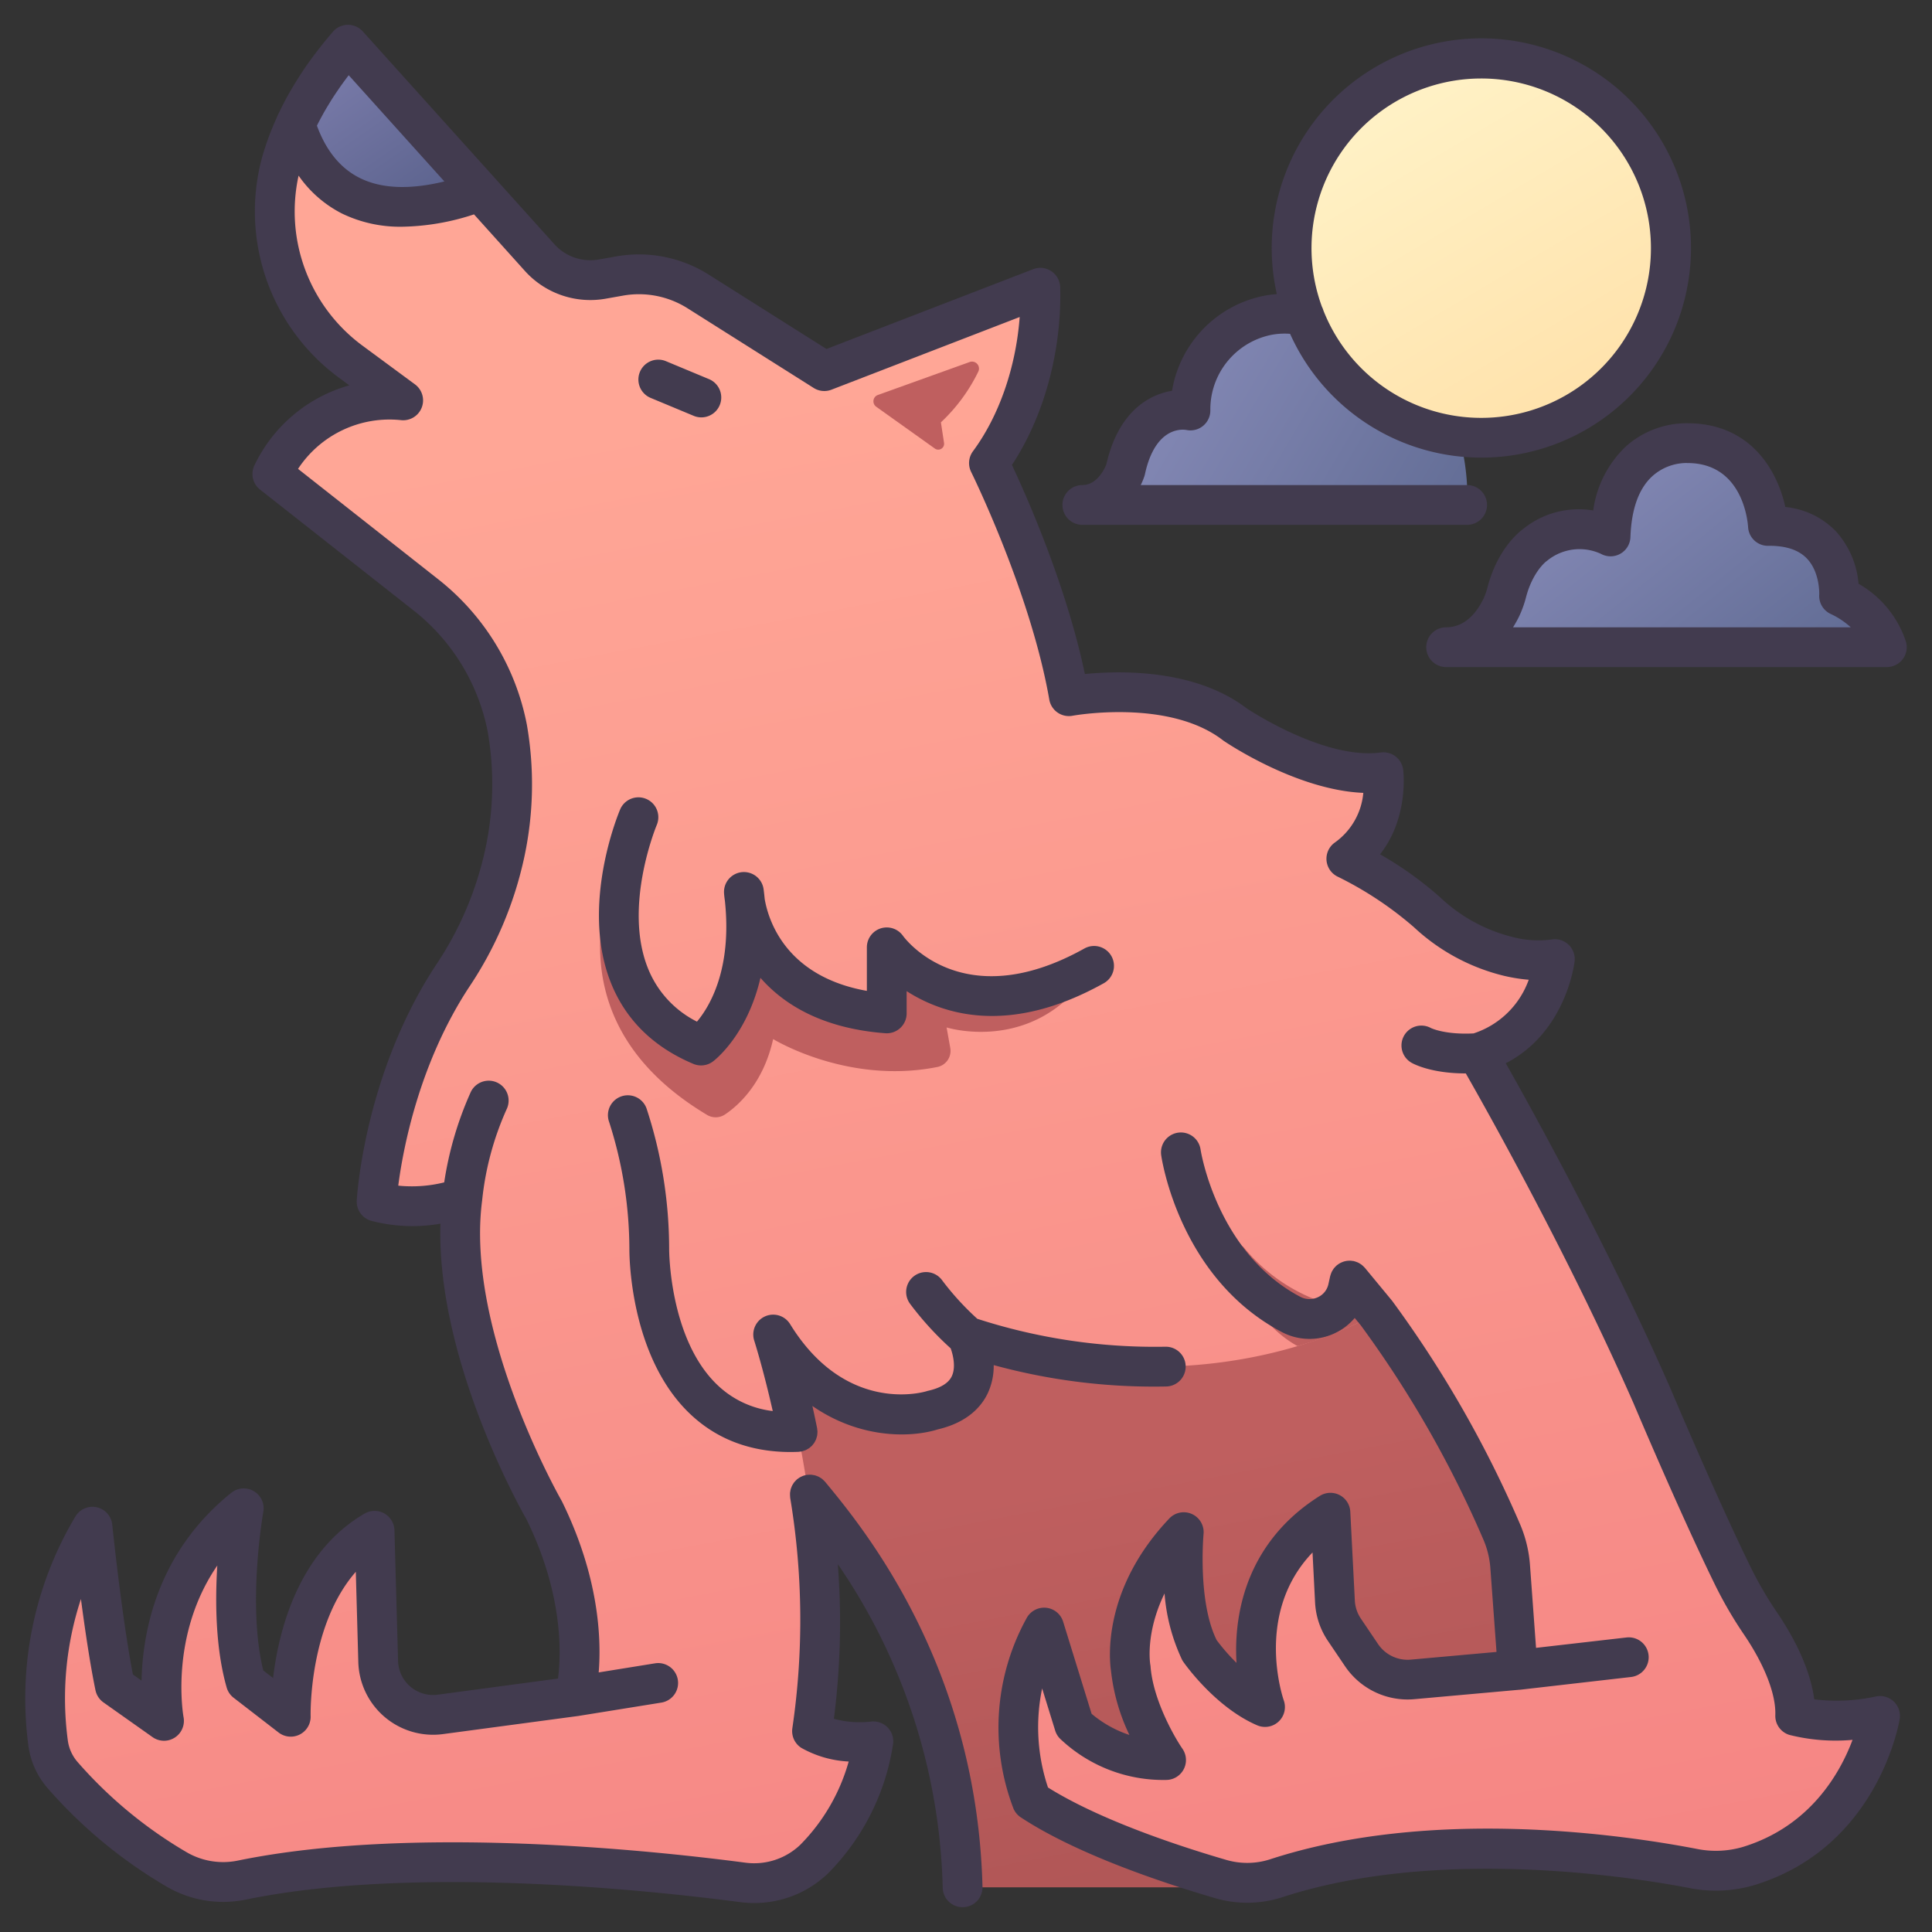 <svg id="icons" height="512" viewBox="0 0 340 340" width="512" xmlns="http://www.w3.org/2000/svg" xmlns:xlink="http://www.w3.org/1999/xlink"><rect x="0" y="0" width="340" height="340" fill="#333333" stroke="none"/><linearGradient id="linear-gradient" gradientUnits="userSpaceOnUse" x1="207.288" x2="244.299" y1="256.79" y2="450.984"><stop offset="0" stop-color="#bf5f5f"/><stop offset="1" stop-color="#984848"/></linearGradient><linearGradient id="linear-gradient-2" gradientUnits="userSpaceOnUse" x1="153.361" x2="258.364" y1="35.69" y2="98.025"><stop offset="0" stop-color="#a6a4d5"/><stop offset="1" stop-color="#606b93"/></linearGradient><linearGradient id="linear-gradient-3" gradientUnits="userSpaceOnUse" x1="184.032" x2="125.141" y1="380.188" y2="69.921"><stop offset="0" stop-color="#f48282"/><stop offset=".995" stop-color="#ffa696"/></linearGradient><linearGradient id="linear-gradient-4" gradientUnits="userSpaceOnUse" x1="45.226" x2="86.364" y1="-4.425" y2="55.067"><stop offset="0" stop-color="#8d8bbc"/><stop offset="1" stop-color="#47527a"/></linearGradient><linearGradient id="linear-gradient-5" gradientUnits="userSpaceOnUse" x1="322.06" x2="217.772" y1="146.929" y2="-28.465"><stop offset="0" stop-color="#ffcc87"/><stop offset="1" stop-color="#ffffdc"/></linearGradient><linearGradient id="linear-gradient-6" x1="240.57" x2="308.905" xlink:href="#linear-gradient-2" y1="44.863" y2="129.865"/><path d="m137.733 255.512s30.438 29.148 31.659 76.623h50.747l35.327-18.994 37.123-8.132-27.223-77.074s-17.324-10.253-37.123-13.789-87.328-3.535-93.338-3.182-8.486 20.86-8.486 20.86z" fill="url(#linear-gradient)"/><path d="m267.055 232.716-1.689-4.781s-17.324-10.253-37.123-13.789-87.328-3.535-93.338-3.182-8.486 20.86-8.486 20.86l11.314 23.688a90.787 90.787 0 0 1 10.129 12.35c.221-2.388.446-6.012.479-11.046 0 0 15.882 8.992 37.97-4.887 0 0 41.245 8.015 68.611-9.969a107.23 107.23 0 0 0 12.133-9.244z" fill="#bf5f5f"/><path d="m234.389 57.469a16.135 16.135 0 0 0 -11.268-1.983 16.884 16.884 0 0 0 -13.6 15.826q-.018.456-.015.931s-8.765-1.847-11.432 10.464a11.184 11.184 0 0 1 -4.6 5.113.552.552 0 0 0 .252 1.043h64.468s2.049-28.316-23.805-31.394z" fill="url(#linear-gradient-2)"/><path d="m61.24 7.865 33.812 37.554a12.067 12.067 0 0 0 10.97 3.688l2.982-.53a19.551 19.551 0 0 1 13.864 2.723l22.195 14.018 38.007-14.681c.284 10.745-2.795 22.429-9.031 30.858 0 0 10.646 21.43 14.067 41.024 0 0 18.349-3.421 29.234 4.976 0 0 14.617 9.952 26.124 8.4 0 0 1.244 9.952-6.531 15.239a65.509 65.509 0 0 1 14.25 9.455 31.908 31.908 0 0 0 14.461 7.776 21.046 21.046 0 0 0 7.987.422s-1.555 13.136-13.684 16.557c0 0 17.416 29.856 30.79 60.335 0 0 8.1 19.219 14.323 31.883a69.412 69.412 0 0 0 4.816 8.226c2.464 3.648 6.263 10.273 6.052 16.182a32.7 32.7 0 0 0 14.928 0s-3.4 20.426-23.189 26.435a20.255 20.255 0 0 1 -9.718.412c-12.051-2.32-49.062-7.973-77.81 3.321 0 0-22.607-5.652-36.574-13.992a6.3 6.3 0 0 1 -2.816-3.624 36.567 36.567 0 0 1 3-28.1l4.081 13.206a12.608 12.608 0 0 0 6.03 7.387 22.33 22.33 0 0 0 11.348 2.732s-5.6-8.086-6.22-16.172c0 0-2.177-11.818 9.33-23.947 0 0-1.072 11.258 2.009 19.092a12 12 0 0 0 1.862 3.147c1.8 2.226 5.713 6.526 10.435 8.55 0 0-7.775-22.081 11.507-34.21l.754 14.819a12.681 12.681 0 0 0 2.158 6.459l4.126 6.106a5.055 5.055 0 0 0 4.642 2.2l21.286-1.91-1.555-21.148a188.06 188.06 0 0 0 -23.325-41.674s-28.454 18.188-71.981 4.158c0 0 5.036 10.432-6.116 12.95 0 0-14.9 4.858-26.256-10.625a.5.5 0 0 0 -.881.419c2.689 9.521 10.075 39.331 5.913 66.685 0 0 3.957 2.518 10.792 1.8a37.658 37.658 0 0 1 -10.409 20.717 15.186 15.186 0 0 1 -12.653 4.1c-15.654-2.057-57.877-6.593-88.047-.4a16.272 16.272 0 0 1 -11.517-1.882 80.453 80.453 0 0 1 -20.862-17.553 7.146 7.146 0 0 1 -1.532-3.368 58.58 58.58 0 0 1 7.6-39.388s1.518 14.877 3.438 25.385a6.659 6.659 0 0 0 2.711 4.227l6.442 4.563s-4.317-22.663 14.029-37.412c0 0-2.845 15.807-.237 28.157a6.61 6.61 0 0 0 2.448 3.85l6.063 4.685s-.719-23.742 14.749-32.735l.664 23.892a6.687 6.687 0 0 0 1.208 3.654l2.17 3.1a4.911 4.911 0 0 0 4.675 2.05l26.537-3.56s3.957-13.67-5.4-32.736c0 0-17.627-30.577-14.389-55.039a26.249 26.249 0 0 1 -15.109.72s1.209-21.16 13.325-39.649a62.429 62.429 0 0 0 9.284-21.921 58 58 0 0 0 .4-21.708 39.483 39.483 0 0 0 -14.592-23.719l-26.755-21.067s6.116-14.389 23.023-12.95l-9.238-6.814a32.677 32.677 0 0 1 -12.242-34.937c1.758-6.336 5.31-13.408 11.768-20.843z" fill="url(#linear-gradient-3)"/><path d="m84.482 33.679-23.242-25.814a59.325 59.325 0 0 0 -9.24 14.011c2.843 9.178 10.731 19.581 32.482 11.803z" fill="url(#linear-gradient-4)"/><circle cx="260.667" cy="43.676" fill="url(#linear-gradient-5)" r="33.363"/><path d="m257.227 113.9h74.831s-1.437-5.745-8.413-9.028c0 0 .821-12.516-12.516-12.311 0 0-.821-14.568-14.158-14.568 0 0-12.927-.821-13.542 16.415a12.487 12.487 0 0 0 -13.337 1.535s-3.333 2.318-4.9 8.179a15.489 15.489 0 0 1 -.964 2.75 12.3 12.3 0 0 1 -7.1 6.457.294.294 0 0 0 .099.571z" fill="url(#linear-gradient-6)"/><path d="m189.863 170.966c-14.863 4.986-25.346 1.034-30.391-1.866a2.28 2.28 0 0 0 -3.416 1.984v2.052a4.519 4.519 0 0 1 -5.425 4.442c-10.452-2.235-15.367-8.15-17.676-13.072a1.686 1.686 0 0 0 -3.186.524c-1.083 8.188-1.645 13.313-3.8 16.187a4.532 4.532 0 0 1 -5.943 1.114c-11.467-6.759-12-19.129-10.543-28.036a.908.908 0 0 0 -1.757-.433c-3.655 11.176-5.022 29.339 16.706 42.344a2.946 2.946 0 0 0 3.166-.085c2.4-1.615 6.733-5.5 8.464-13.261 0 0 13.1 8.074 28.926 4.907a2.89 2.89 0 0 0 2.242-3.353l-.645-3.6s14.489 4.555 24.307-8.44a.914.914 0 0 0 -1.029-1.408z" fill="#bf5f5f"/><path d="m216.73 220.719c2.907 9.7 7.934 14.144 11.613 16.167a60.222 60.222 0 0 0 13.877-5.827c-12.23-.855-19.457-6.805-23.32-11.523a1.262 1.262 0 0 0 -2.17 1.183z" fill="#bf5f5f"/><path d="m172.164 65.4a1.228 1.228 0 0 0 -1.524-1.69l-16.226 5.829a1.178 1.178 0 0 0 -.213 2.039l10.3 7.347a1.03 1.03 0 0 0 1.634-.98l-.549-3.622a30.509 30.509 0 0 0 6.578-8.923z" fill="#bf5f5f"/><g fill="#423b4f"><path d="m190.48 92.363h67.711a3.5 3.5 0 0 0 0-7h-57.44a12.441 12.441 0 0 0 .641-1.549c.04-.12.073-.242.1-.366 1.792-8.279 6.443-7.922 7.29-7.781a3.5 3.5 0 0 0 4.218-3.446c0-.263 0-.522.012-.773a13.392 13.392 0 0 1 10.767-12.525 12.331 12.331 0 0 1 3.255-.174 36.894 36.894 0 1 0 -2.33-6.986 19.412 19.412 0 0 0 -2.247.286 20.477 20.477 0 0 0 -16.2 16.722c-4.279.7-9.518 3.909-11.557 12.946-.278.7-1.6 3.646-4.226 3.646a3.5 3.5 0 1 0 0 7zm70.186-78.55a29.863 29.863 0 1 1 -27.777 40.807 3.494 3.494 0 0 0 -.257-.652 29.864 29.864 0 0 1 28.034-40.155z"/><path d="m165.05 251.546c5.318-1.245 7.689-4.1 8.743-6.284a11.36 11.36 0 0 0 1.084-5.026 106.835 106.835 0 0 0 30.323 3.764 3.5 3.5 0 0 0 -.083-7h-.087a101.505 101.505 0 0 1 -33.042-4.914 48.371 48.371 0 0 1 -6.175-6.761 3.5 3.5 0 0 0 -5.69 4.078 54.647 54.647 0 0 0 7.183 7.886c.433 1.2.941 3.38.173 4.947-.578 1.18-1.967 2.025-4.126 2.513-.107.024-.211.053-.315.087-.14.045-14.042 4.354-23.994-11.817a3.5 3.5 0 0 0 -6.31 2.911c.018.056 1.554 4.854 3.257 12.391a16.919 16.919 0 0 1 -9.832-4.677c-8.39-8.106-8.4-23.64-8.4-23.821a79.381 79.381 0 0 0 -3.982-24.765 3.5 3.5 0 0 0 -6.58 2.389 73.541 73.541 0 0 1 3.563 22.353c-.006.756-.036 18.643 10.51 28.859 4.709 4.562 10.71 6.87 17.853 6.87.406 0 .816-.011 1.229-.026h.01.137c.093 0 .179-.027.269-.038s.191-.009.287-.029c.024 0 .046-.016.07-.021a3.379 3.379 0 0 0 .362-.113c.1-.034.206-.064.3-.107s.2-.107.3-.164.2-.11.3-.176.16-.133.24-.2.185-.153.268-.24.132-.161.2-.243a3.442 3.442 0 0 0 .214-.283 3.17 3.17 0 0 0 .151-.282 3.318 3.318 0 0 0 .155-.317c.038-.095.062-.2.091-.295a3.418 3.418 0 0 0 .1-.364c.017-.094.02-.192.029-.289a3.451 3.451 0 0 0 .025-.408c0-.023 0-.044 0-.067 0-.087-.027-.168-.036-.253-.012-.1-.01-.2-.031-.3q-.412-2.037-.825-3.885c8.412 5.822 17.338 5.603 22.082 4.117z"/><path d="m327.073 102.731a15.667 15.667 0 0 0 -4.01-9.258 14.333 14.333 0 0 0 -8.879-4.254c-1.371-6.308-6.024-14.687-17.124-14.731a16.013 16.013 0 0 0 -10.954 4.1 19.056 19.056 0 0 0 -5.727 11.242 15.55 15.55 0 0 0 -12.408 3.321c-.811.6-4.431 3.588-6.159 10.063a11.815 11.815 0 0 1 -.735 2.129c-1.111 2.3-3.156 5.05-6.58 5.05a3.5 3.5 0 0 0 0 7h77.561a3.5 3.5 0 0 0 3.395-4.349 18.312 18.312 0 0 0 -8.38-10.313zm-60.8 7.664a20.168 20.168 0 0 0 1.11-2.009 19.016 19.016 0 0 0 1.194-3.366c1.174-4.4 3.469-6.172 3.514-6.208.063-.044.124-.09.184-.137a8.993 8.993 0 0 1 9.477-1.2 3.5 3.5 0 0 0 5.176-2.946c.175-4.912 1.455-8.505 3.805-10.682a9.044 9.044 0 0 1 6.017-2.365c.075 0 .148.007.222.007 9.648 0 10.589 10.126 10.664 11.265a3.492 3.492 0 0 0 3.548 3.3c3.036-.04 5.315.7 6.776 2.21 2.365 2.449 2.194 6.358 2.194 6.373a3.5 3.5 0 0 0 2 3.4 14.022 14.022 0 0 1 3.553 2.361z"/><path d="m8.323 314.623a84.214 84.214 0 0 0 20.977 17.377 19.766 19.766 0 0 0 13.99 2.292c29.428-6.04 70.565-1.7 86.887.443a19.213 19.213 0 0 0 2.5.163 18.673 18.673 0 0 0 13.07-5.241 41.049 41.049 0 0 0 11.434-22.839 3.5 3.5 0 0 0 -3.846-3.853 17.14 17.14 0 0 1 -6.584-.492 133.142 133.142 0 0 0 .691-27.21 105.091 105.091 0 0 1 18.461 56.963 3.5 3.5 0 0 0 3.5 3.411h.092a3.5 3.5 0 0 0 3.409-3.589c-1-38.99-21.086-63.28-27.686-71.262-.02-.024-.045-.041-.065-.065a3.6 3.6 0 0 0 -.285-.281c-.073-.067-.143-.136-.221-.2a3.523 3.523 0 0 0 -.307-.2c-.089-.054-.176-.112-.268-.158a3.542 3.542 0 0 0 -.332-.134c-.1-.036-.195-.077-.3-.105s-.226-.046-.34-.066-.22-.04-.332-.048-.208 0-.313 0a3.317 3.317 0 0 0 -.386.022c-.032 0-.063 0-.095 0-.07.011-.132.038-.2.053a3.137 3.137 0 0 0 -.378.1c-.106.036-.206.081-.307.126a3.382 3.382 0 0 0 -.308.152 3.225 3.225 0 0 0 -.316.212c-.058.042-.121.072-.177.118-.026.021-.044.048-.068.069a3.579 3.579 0 0 0 -.267.27c-.072.079-.147.155-.211.238s-.125.187-.185.283-.123.192-.173.293-.085.206-.125.311a3.279 3.279 0 0 0 -.112.315 3.393 3.393 0 0 0 -.064.334c-.019.112-.041.222-.049.335s0 .21 0 .316a3.48 3.48 0 0 0 .022.382v.1a130.842 130.842 0 0 1 .388 40.562 3.5 3.5 0 0 0 1.581 3.479 18.818 18.818 0 0 0 8.331 2.401 33.791 33.791 0 0 1 -8.53 14.663 11.757 11.757 0 0 1 -9.742 3.125c-16.672-2.191-58.738-6.613-89.207-.36a12.762 12.762 0 0 1 -9.042-1.473 77.13 77.13 0 0 1 -19.208-15.9 7.254 7.254 0 0 1 -1.683-3.7 55.828 55.828 0 0 1 2.3-24.954c.7 5.306 1.585 11.348 2.557 16.044a3.5 3.5 0 0 0 1.4 2.147l8.639 6.108a3.5 3.5 0 0 0 5.462-3.511c-.033-.171-2.571-14.292 5.94-26.682-.4 6.4-.315 14.6 1.646 21.463a3.493 3.493 0 0 0 1.226 1.808l7.914 6.116a3.5 3.5 0 0 0 5.637-2.876c-.005-.185-.366-15.925 7.951-25.406l.44 15.876a13.165 13.165 0 0 0 14.912 12.683l23.667-3.171c.015 0 .03-.007.045-.01h.047l14.661-2.361a3.5 3.5 0 0 0 -1.113-6.911l-9.915 1.6c.491-6.038.028-16.864-6.444-30.057-.035-.07-.071-.139-.11-.207-.17-.3-17-29.814-13.952-52.832.007-.051 0-.1.01-.152 0-.026.011-.05.012-.076a51.968 51.968 0 0 1 4.294-15.81 3.5 3.5 0 1 0 -6.386-2.863 60.785 60.785 0 0 0 -4.612 15.759 23.6 23.6 0 0 1 -8.086.573c.819-6.315 3.605-21.415 12.443-34.9a65.83 65.83 0 0 0 9.789-23.156 61.112 61.112 0 0 0 .408-23.024 42.917 42.917 0 0 0 -15.868-25.836l-24.407-19.222a19.256 19.256 0 0 1 18.205-8.568 3.5 3.5 0 0 0 2.374-6.305l-9.239-6.814a29.331 29.331 0 0 1 -11.244-29.92 20.745 20.745 0 0 0 7.624 6.665 23.46 23.46 0 0 0 10.618 2.327 42.259 42.259 0 0 0 12.628-2.175l9.065 10.075a15.493 15.493 0 0 0 14.153 4.757l2.983-.529a16.026 16.026 0 0 1 11.382 2.227l22.195 14.018a3.5 3.5 0 0 0 3.13.306l33.124-12.791c-.66 8.815-3.6 17.378-8.223 23.625a3.5 3.5 0 0 0 -.321 3.639c.1.21 10.459 21.194 13.754 40.069a3.5 3.5 0 0 0 4.089 2.839c.168-.033 16.919-3.049 26.455 4.306.055.042.111.082.168.121.576.393 12.869 8.666 24.549 9.145a12.025 12.025 0 0 1 -4.954 8.7 3.5 3.5 0 0 0 .472 6.059 62.349 62.349 0 0 1 13.374 8.864 35.45 35.45 0 0 0 16.057 8.616 28.982 28.982 0 0 0 4.164.647 15.365 15.365 0 0 1 -9.71 9.446c-4.913.251-7.344-.873-7.5-.945a3.5 3.5 0 0 0 -3.387 6.126c.37.209 3.477 1.859 9.481 1.859h.04c3.92 6.864 18.272 32.424 29.551 58.128.081.194 8.215 19.458 14.406 32.066a72.4 72.4 0 0 0 5.058 8.642c3.6 5.326 5.584 10.465 5.454 14.1a3.5 3.5 0 0 0 2.492 3.478 33.328 33.328 0 0 0 11.1.867c-2.176 5.813-7.444 15.242-19.365 18.865a16.88 16.88 0 0 1 -8.049.324c-13.146-2.53-46.782-7.414-75.139 1.848a13.1 13.1 0 0 1 -7.764.059c-7.775-2.266-21.944-6.872-31.271-12.712a33.4 33.4 0 0 1 -1.03-17.435l2.294 7.42a3.488 3.488 0 0 0 .809 1.38 26.354 26.354 0 0 0 18.817 7.305 3.5 3.5 0 0 0 2.768-5.491c-1.407-2.032-5.158-8.59-5.609-14.448a3.454 3.454 0 0 0 -.047-.366c-.014-.073-.93-5.452 2.508-12.511a33.189 33.189 0 0 0 3.073 11.65 3.406 3.406 0 0 0 .232.384c.227.326 5.634 8.012 13 11.17a3.5 3.5 0 0 0 4.684-4.369c-.242-.7-5.144-15.41 5.054-26.049l.448 8.8a13.263 13.263 0 0 0 2.257 6.756l3.023 4.475a13.287 13.287 0 0 0 12.182 5.788l18.516-1.662h.029.058l19.522-2.241a3.5 3.5 0 1 0 -.8-6.954l-15.9 1.825-1.068-14.596a22.372 22.372 0 0 0 -1.692-7.042 198.928 198.928 0 0 0 -22.523-39.377c-.038-.051-.077-.1-.117-.149l-4.719-5.712c-.026-.031-.058-.053-.085-.083a3.449 3.449 0 0 0 -.265-.262c-.08-.073-.158-.147-.244-.211s-.186-.126-.283-.186a3.462 3.462 0 0 0 -.307-.175c-.092-.044-.189-.078-.285-.115a3.567 3.567 0 0 0 -.371-.121c-.036-.01-.069-.027-.106-.035-.063-.014-.125-.012-.188-.022a3.593 3.593 0 0 0 -.386-.045c-.106-.006-.211 0-.316 0a3.56 3.56 0 0 0 -.356.03c-.109.016-.215.038-.321.063s-.223.058-.333.1-.211.082-.314.129-.2.095-.293.151a3.379 3.379 0 0 0 -.318.212c-.051.039-.107.065-.157.106-.029.024-.05.054-.078.079a3.3 3.3 0 0 0 -.276.279c-.069.076-.139.151-.2.232a3.426 3.426 0 0 0 -.191.293c-.06.1-.12.195-.17.3s-.081.193-.118.292a3.419 3.419 0 0 0 -.119.363c-.01.038-.027.071-.036.109l-.3 1.361a3.3 3.3 0 0 1 -1.872 2.331 3.469 3.469 0 0 1 -3.1-.09c-14.692-7.756-17.505-25.728-17.531-25.909a3.5 3.5 0 0 0 -6.929 1c.126.88 3.294 21.651 21.191 31.1a10.416 10.416 0 0 0 9.319.251 10.351 10.351 0 0 0 3.546-2.705l1.059 1.282a191.647 191.647 0 0 1 21.644 37.853 15.437 15.437 0 0 1 1.165 4.843l1.087 14.793-15.086 1.354a6.273 6.273 0 0 1 -5.756-2.734l-3.023-4.476a6.262 6.262 0 0 1 -1.068-3.192l-.8-15.631a3.5 3.5 0 0 0 -5.358-2.784c-12.456 7.834-15.234 20.032-14.663 29.39a35.118 35.118 0 0 1 -3.492-4c-3.378-6.787-2.322-18.559-2.311-18.676a3.5 3.5 0 0 0 -6.023-2.741c-11.862 12.5-10.546 24.915-10.269 26.771a34.812 34.812 0 0 0 3.245 11.329 20.23 20.23 0 0 1 -6.652-3.72l-5.011-16.21a3.5 3.5 0 0 0 -6.4-.677 39.875 39.875 0 0 0 -2.33 33.591 3.49 3.49 0 0 0 1.281 1.52c10.056 6.629 25.678 11.733 34.094 14.186a20.084 20.084 0 0 0 11.9-.126c27.556-9 61.8-3.521 71.644-1.628a23.894 23.894 0 0 0 11.407-.5c21.609-6.567 25.465-28.285 25.618-29.207a3.5 3.5 0 0 0 -4.186-4 32.391 32.391 0 0 1 -10.848.5c-.736-5.642-3.817-11.253-6.5-15.223a65.612 65.612 0 0 1 -4.576-7.81c-6.1-12.426-14.159-31.509-14.259-31.747-10.633-24.234-23.949-48.32-28.95-57.158 10.5-5.385 12.048-17.351 12.115-17.916a3.5 3.5 0 0 0 -4.042-3.865 17.514 17.514 0 0 1 -6.645-.381 28.45 28.45 0 0 1 -12.865-6.937 62.382 62.382 0 0 0 -10.685-7.673c5.046-6.405 4.119-14.473 4.067-14.881a3.5 3.5 0 0 0 -3.935-3.037c-9.64 1.307-22.544-7.067-23.615-7.776-9.087-6.936-22.26-6.645-28.463-6.032-3.291-15.67-10.321-31.438-12.839-36.793 5.637-8.521 8.788-20.038 8.492-31.278a3.5 3.5 0 0 0 -4.76-3.173l-36.371 14.043-20.706-13.078a23 23 0 0 0 -16.346-3.206l-2.982.53a8.512 8.512 0 0 1 -7.757-2.584l-10.571-11.74-23.242-25.813a3.5 3.5 0 0 0 -2.6-1.159h-.033a3.5 3.5 0 0 0 -2.607 1.206c-.681.785-1.33 1.576-1.964 2.371-.175.219-.346.437-.517.656q-.823 1.056-1.593 2.123c-.075.1-.156.208-.231.313-.546.769-1.061 1.543-1.563 2.319-.172.265-.339.531-.505.8q-.6.954-1.148 1.914c-.1.18-.214.359-.315.54-.432.772-.835 1.546-1.223 2.322-.136.273-.267.547-.4.821-.106.222-.22.442-.322.663-.031.066-.046.137-.072.2a48.594 48.594 0 0 0 -2.647 7.159 36.345 36.345 0 0 0 13.538 38.69l1.834 1.353a26.436 26.436 0 0 0 -16.764 14.225 3.5 3.5 0 0 0 1.056 4.119l26.764 21.069a35.919 35.919 0 0 1 13.313 21.6 54.128 54.128 0 0 1 -.389 20.391 58.816 58.816 0 0 1 -8.779 20.686c-12.485 19.054-13.84 40.466-13.891 41.368a3.5 3.5 0 0 0 2.573 3.576 28.665 28.665 0 0 0 12.157.5c-.719 23.692 13.913 49.885 15.168 52.085 6.45 13.2 6.084 23.641 5.518 27.963l-21.161 2.838a6.164 6.164 0 0 1 -6.983-5.939l-.639-23a3.5 3.5 0 0 0 -5.257-2.929c-11.672 6.786-15.106 20.559-16.1 28.935l-1.727-1.334c-2.857-11.6-.022-27.747.008-27.914a3.5 3.5 0 0 0 -5.638-3.346c-13.047 10.492-15.608 24.471-15.788 33.052l-1.524-1.08c-1.979-10.253-3.617-26.2-3.635-26.363a3.5 3.5 0 0 0 -6.478-1.453 62.547 62.547 0 0 0 -8.26 40.49 14.251 14.251 0 0 0 3.307 7.269zm54.977-283.311c-3.381-1.69-5.91-4.78-7.527-9.194.043-.087.083-.174.127-.261.26-.515.537-1.03.82-1.544.114-.206.223-.412.34-.618.311-.546.641-1.091.978-1.636.107-.173.208-.347.318-.52.383-.6.786-1.205 1.2-1.805.08-.114.152-.23.233-.345q.756-1.08 1.578-2.152l16.833 18.694c-6.1 1.487-11.1 1.281-14.9-.619z"/><path d="m114.486 70.017 7.542 3.142a3.5 3.5 0 1 0 2.691-6.461l-7.542-3.143a3.5 3.5 0 0 0 -2.691 6.462z"/><path d="m109.156 142.4c-.294.687-7.129 17-1.6 30.673 2.607 6.449 7.472 11.21 14.457 14.151a3.5 3.5 0 0 0 3.458-.425c.338-.253 6.02-4.65 8.356-14.712 4.121 4.7 10.878 8.893 21.958 9.745a3.5 3.5 0 0 0 3.769-3.49v-3.919c6.565 4.219 18.177 7.807 34.656-1.37a3.5 3.5 0 1 0 -3.406-6.115c-21.3 11.867-31.48-1.677-31.89-2.241a3.5 3.5 0 0 0 -6.36 2.018v7.664c-14.3-2.552-17.338-12.458-17.976-16.146q-.081-.84-.193-1.708a3.5 3.5 0 0 0 -6.97.561c0 .034.026.571.159 1.465 1.27 12.05-2.7 18.6-4.918 21.241a17.922 17.922 0 0 1 -8.6-9.318c-4.448-10.953 1.478-25.187 1.538-25.33a3.5 3.5 0 0 0 -6.439-2.744z"/></g></svg>